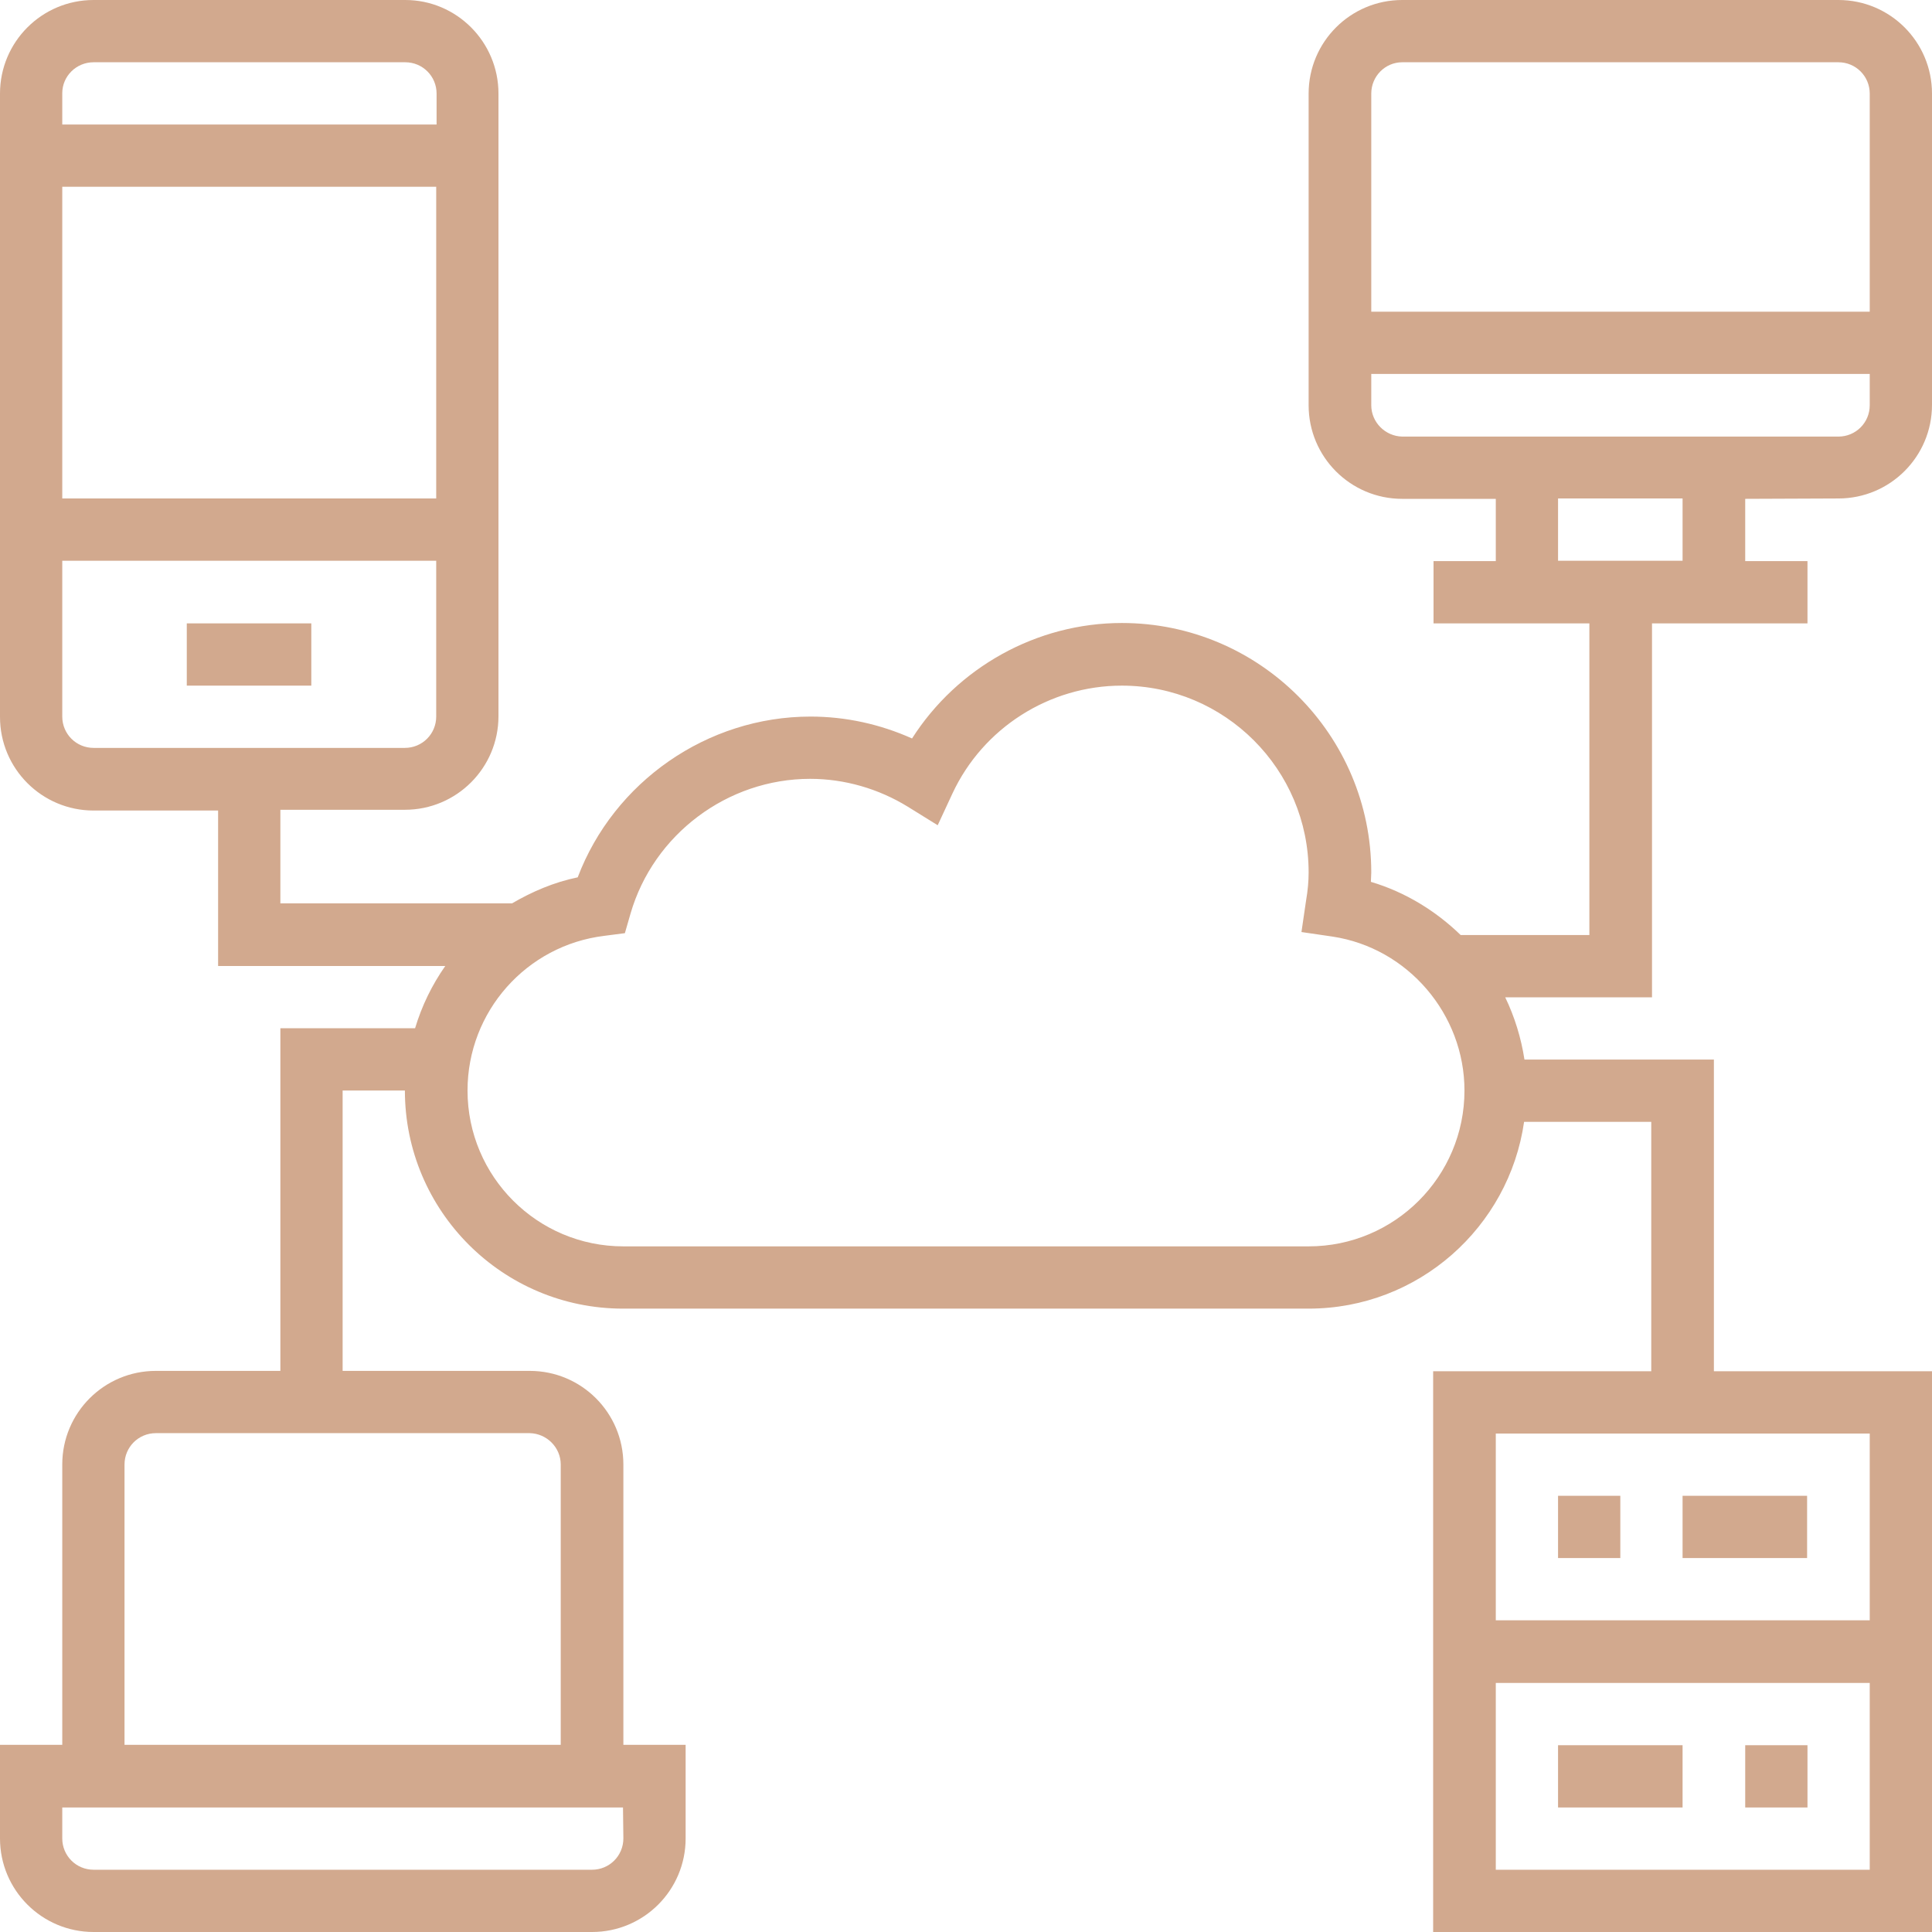 <?xml version="1.0" encoding="utf-8"?>
<!-- Generator: Adobe Illustrator 24.0.1, SVG Export Plug-In . SVG Version: 6.00 Build 0)  -->
<svg version="1.1" id="Layer_1" xmlns:svgjs="http://svgjs.com/svgjs"
	 xmlns="http://www.w3.org/2000/svg" xmlns:xlink="http://www.w3.org/1999/xlink" x="0px" y="0px" viewBox="0 0 512 512"
	 style="enable-background:new 0 0 512 512;" xml:space="preserve">
<style type="text/css">
	.st0{fill:#D2A98E;}
</style>
<g>
	<path class="st0" d="M49.5,165.2h33v16.5h-33V165.2z"/>
	<path class="st0" d="M487.2,132.1c13.7,0,24.8-11.1,24.8-24.8V24.8C512,11.1,500.9,0,487.2,0H371.6c-13.7,0-24.8,11.1-24.8,24.8
		v82.6c0,13.7,11.1,24.8,24.8,24.8h24.8v16.5h-16.5v16.5h41.3v82.6h-34.1c-6.6-6.4-14.7-11.4-23.8-14.1c0-0.8,0.1-1.6,0.1-2.5
		c0-36.4-29.6-66.1-66.1-66.1c-22.6,0-43.6,11.8-55.6,30.6c-8.5-3.8-17.6-5.8-26.9-5.8c-27.4,0-52.1,17.3-61.7,42.6
		c-6.3,1.3-12.1,3.8-17.4,6.9H74.3v-24.8h33c13.7,0,24.8-11.1,24.8-24.8v-165C132.1,11.1,121,0,107.4,0H24.8C11.1,0,0,11.1,0,24.8
		V190c0,13.7,11.1,24.8,24.8,24.8h33V256H118c-3.5,5-6.2,10.5-8,16.5H74.3v90.8h-33c-13.7,0-24.8,11.1-24.8,24.8v74.3H0v24.8
		C0,500.9,11.1,512,24.8,512h132.1c13.7,0,24.8-11.1,24.8-24.8v-24.8h-16.5v-74.3c0-13.7-11.1-24.8-24.8-24.8H90.8V289h16.5
		c0,31.9,25.9,57.8,57.8,57.8h181.7c29.1,0,53.1-21.6,57.1-49.5h33.7v66.1h-57.8V512H512V363.4h-57.8v-82.6H404
		c-0.9-5.8-2.6-11.3-5.1-16.5h38.9v-99.1H479v-16.5h-16.5v-16.5L487.2,132.1L487.2,132.1z M115.6,132.1H16.5V49.5h99.1V132.1z
		 M24.8,16.5h82.6c4.6,0,8.3,3.7,8.3,8.3V33H16.5v-8.3C16.5,20.2,20.2,16.5,24.8,16.5z M16.5,189.9v-41.3h99.1v41.3
		c0,4.6-3.7,8.3-8.3,8.3H24.8C20.2,198.2,16.5,194.5,16.5,189.9z M165.2,487.2c0,4.6-3.7,8.3-8.3,8.3H24.8c-4.6,0-8.3-3.7-8.3-8.3
		V479h148.6L165.2,487.2L165.2,487.2z M148.6,388.1v74.3H33v-74.3c0-4.6,3.7-8.3,8.3-8.3h99.1C144.9,379.9,148.6,383.6,148.6,388.1z
		 M396.4,495.5V446h99.1v49.5H396.4z M495.5,429.4h-99.1v-49.5h99.1V429.4z M346.8,330.3H165.2c-22.8,0-41.3-18.5-41.3-41.3
		c0-20.9,15.6-38.5,36.3-41l5.4-0.7l1.5-5.2c6.1-21,25.7-35.7,47.6-35.7c9.1,0,18.1,2.6,25.9,7.4l7.9,4.9l3.9-8.4
		c8.1-17.4,25.7-28.6,44.9-28.6c27.3,0,49.5,22.2,49.5,49.5c0,2.3-0.2,4.7-0.7,7.6l-1.2,8.2l8.2,1.2c20,3,35,20.6,35,40.8
		C388.1,311.8,369.6,330.3,346.8,330.3z M371.6,16.5h115.6c4.6,0,8.3,3.7,8.3,8.3v57.8H363.4V24.8C363.4,20.2,367.1,16.5,371.6,16.5
		z M363.4,107.4v-8.3h132.1v8.3c0,4.6-3.7,8.3-8.3,8.3H371.6C367.1,115.6,363.4,111.9,363.4,107.4z M445.9,148.6h-33v-16.5h33V148.6
		z"/>
	<path class="st0" d="M412.9,396.4h16.5v16.5h-16.5V396.4z"/>
	<path class="st0" d="M462.5,462.5H479V479h-16.5V462.5z"/>
	<path class="st0" d="M445.9,396.4h33v16.5h-33V396.4z"/>
	<path class="st0" d="M412.9,462.5h33V479h-33V462.5z"/>
</g>
</svg>
